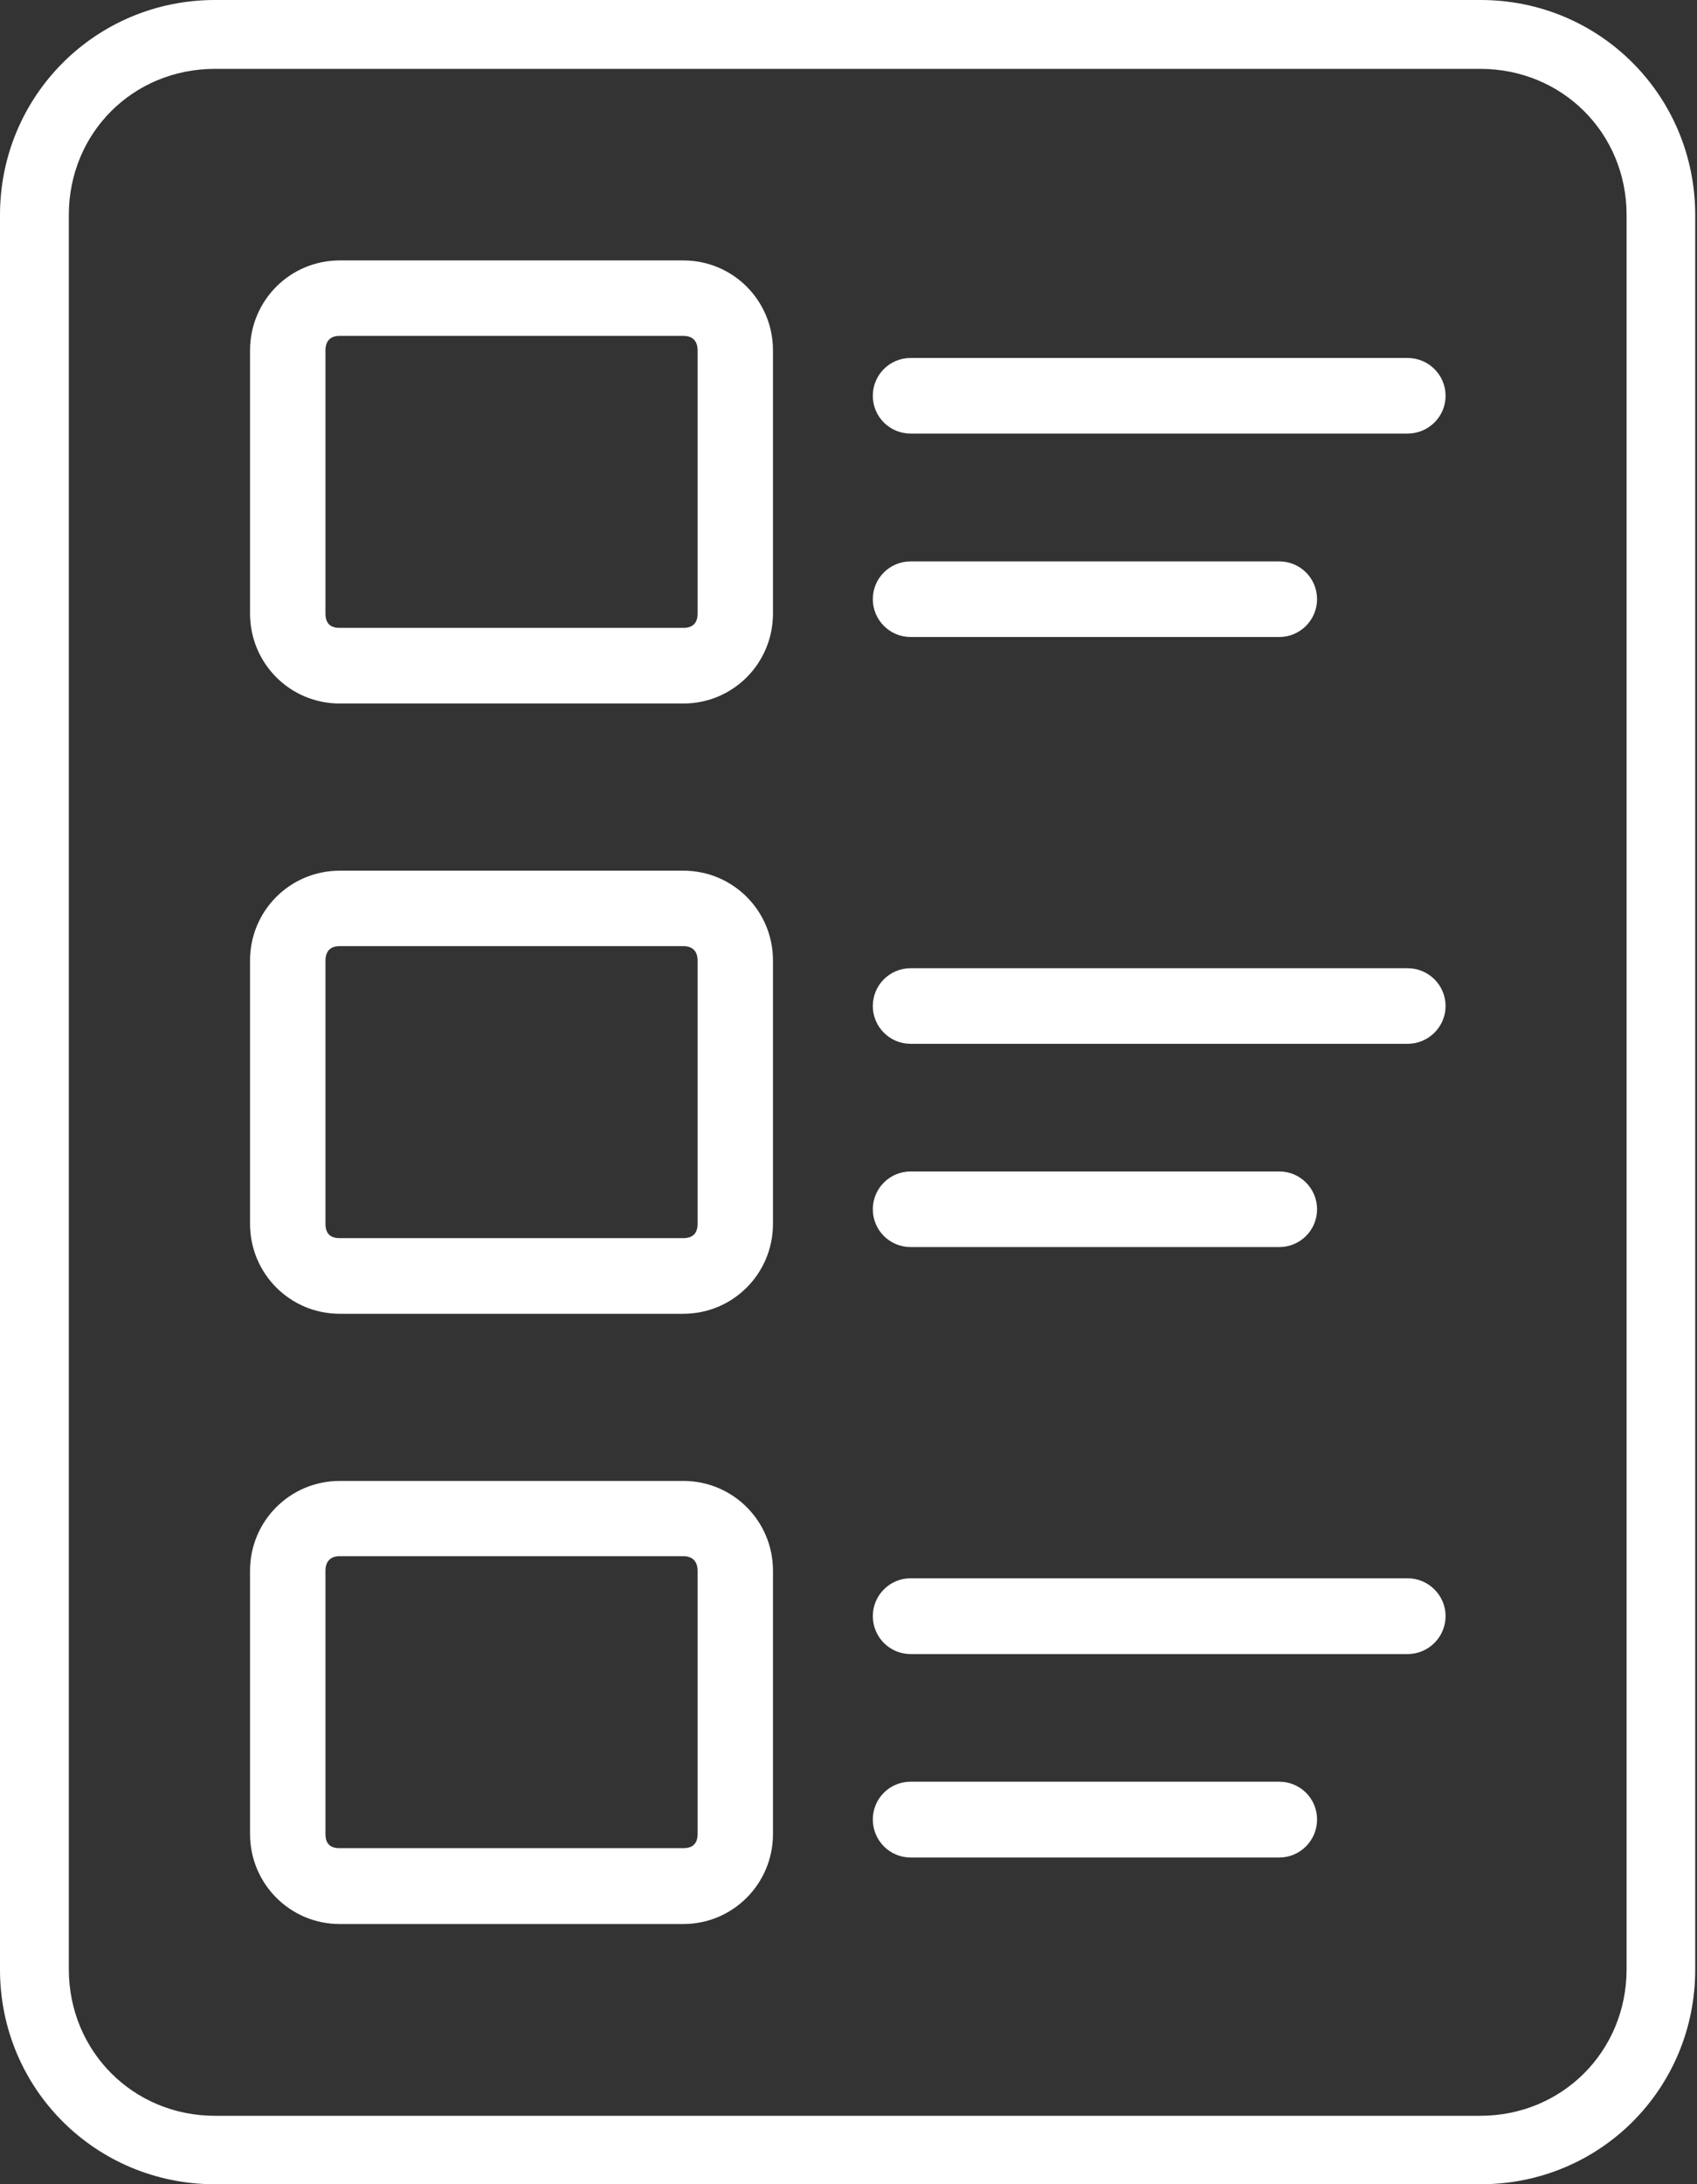 <?xml version="1.0" encoding="UTF-8" standalone="no"?><svg xmlns="http://www.w3.org/2000/svg" xmlns:xlink="http://www.w3.org/1999/xlink" fill="#000000" height="44" preserveAspectRatio="xMidYMid meet" version="1" viewBox="0.0 0.0 34.2 44.0" width="34.2" zoomAndPan="magnify"><rect x="0.0" y="0.0" width="34.2" height="44.0" fill="#333333" stroke="none"/><g fill="#ffffff" id="change1_1"><path d="M 6.844 6.766 L 13.77 6.766 C 13.957 6.766 14.059 6.867 14.059 7.059 L 14.059 12.359 C 14.059 12.551 13.961 12.648 13.77 12.648 L 6.844 12.648 C 6.652 12.648 6.559 12.551 6.559 12.359 L 6.559 7.059 C 6.559 6.867 6.66 6.766 6.844 6.766 Z M 6.848 5.246 C 5.844 5.246 5.039 6.055 5.039 7.059 L 5.039 12.359 C 5.039 13.363 5.844 14.172 6.848 14.172 L 13.77 14.172 C 14.773 14.172 15.578 13.363 15.578 12.359 L 15.578 7.059 C 15.578 6.055 14.773 5.246 13.77 5.246 L 6.848 5.246"/><path d="M 18.352 7.211 L 28.367 7.211 C 28.789 7.211 29.133 7.551 29.133 7.973 C 29.133 8.395 28.789 8.734 28.367 8.734 L 18.352 8.734 C 17.93 8.734 17.59 8.395 17.59 7.973 C 17.59 7.551 17.93 7.211 18.352 7.211"/><path d="M 18.352 11.309 L 25.781 11.309 C 26.203 11.309 26.543 11.648 26.543 12.07 C 26.543 12.488 26.203 12.832 25.781 12.832 L 18.352 12.832 C 17.93 12.832 17.59 12.488 17.59 12.07 C 17.59 11.648 17.93 11.309 18.352 11.309"/><path d="M 6.844 19.059 L 13.77 19.059 C 13.957 19.059 14.059 19.16 14.059 19.352 L 14.059 24.652 C 14.059 24.844 13.961 24.941 13.77 24.941 L 6.844 24.941 C 6.652 24.941 6.559 24.844 6.559 24.652 L 6.559 19.352 C 6.559 19.16 6.66 19.059 6.844 19.059 Z M 6.848 17.539 C 5.844 17.539 5.039 18.348 5.039 19.348 L 5.039 24.652 C 5.039 25.656 5.844 26.465 6.848 26.465 L 13.77 26.465 C 14.773 26.465 15.578 25.656 15.578 24.652 L 15.578 19.348 C 15.578 18.348 14.773 17.539 13.77 17.539 L 6.848 17.539"/><path d="M 18.352 19.504 L 28.367 19.504 C 28.789 19.504 29.133 19.844 29.133 20.266 C 29.133 20.684 28.789 21.027 28.367 21.027 L 18.352 21.027 C 17.93 21.027 17.59 20.684 17.59 20.266 C 17.59 19.844 17.93 19.504 18.352 19.504"/><path d="M 18.352 23.598 L 25.781 23.598 C 26.203 23.598 26.543 23.941 26.543 24.359 C 26.543 24.781 26.203 25.121 25.781 25.121 L 18.352 25.121 C 17.93 25.121 17.59 24.781 17.59 24.359 C 17.59 23.941 17.93 23.598 18.352 23.598"/><path d="M 6.844 31.348 L 13.77 31.348 C 13.957 31.348 14.059 31.453 14.059 31.645 L 14.059 36.945 C 14.059 37.137 13.961 37.23 13.77 37.23 L 6.844 37.23 C 6.652 37.23 6.559 37.137 6.559 36.945 L 6.559 31.645 C 6.559 31.453 6.66 31.348 6.844 31.348 Z M 6.848 29.832 C 5.844 29.832 5.039 30.641 5.039 31.641 L 5.039 36.945 C 5.039 37.945 5.844 38.758 6.848 38.758 L 13.77 38.758 C 14.773 38.758 15.578 37.945 15.578 36.945 L 15.578 31.641 C 15.578 30.641 14.773 29.832 13.77 29.832 L 6.848 29.832"/><path d="M 18.352 31.793 L 28.367 31.793 C 28.789 31.793 29.133 32.137 29.133 32.555 C 29.133 32.977 28.789 33.32 28.367 33.32 L 18.352 33.32 C 17.93 33.32 17.59 32.977 17.59 32.555 C 17.59 32.137 17.93 31.793 18.352 31.793"/><path d="M 18.352 35.891 L 25.781 35.891 C 26.203 35.891 26.543 36.23 26.543 36.652 C 26.543 37.074 26.203 37.418 25.781 37.418 L 18.352 37.418 C 17.93 37.418 17.59 37.074 17.59 36.652 C 17.59 36.23 17.93 35.891 18.352 35.891"/><path d="M 4.332 1.387 L 29.832 1.387 C 31.484 1.387 32.781 2.68 32.781 4.332 L 32.781 39.668 C 32.781 41.32 31.484 42.621 29.832 42.621 L 4.332 42.621 C 2.684 42.621 1.387 41.32 1.387 39.668 L 1.387 4.332 C 1.387 2.68 2.68 1.387 4.332 1.387 Z M 4.332 0 C 1.93 0 0 1.93 0 4.332 L 0 39.676 C 0 42.078 1.93 44 4.332 44 L 29.84 44 C 32.246 44 34.164 42.078 34.164 39.676 L 34.164 4.332 C 34.164 1.93 32.242 0 29.84 0 L 4.332 0"/></g></svg>